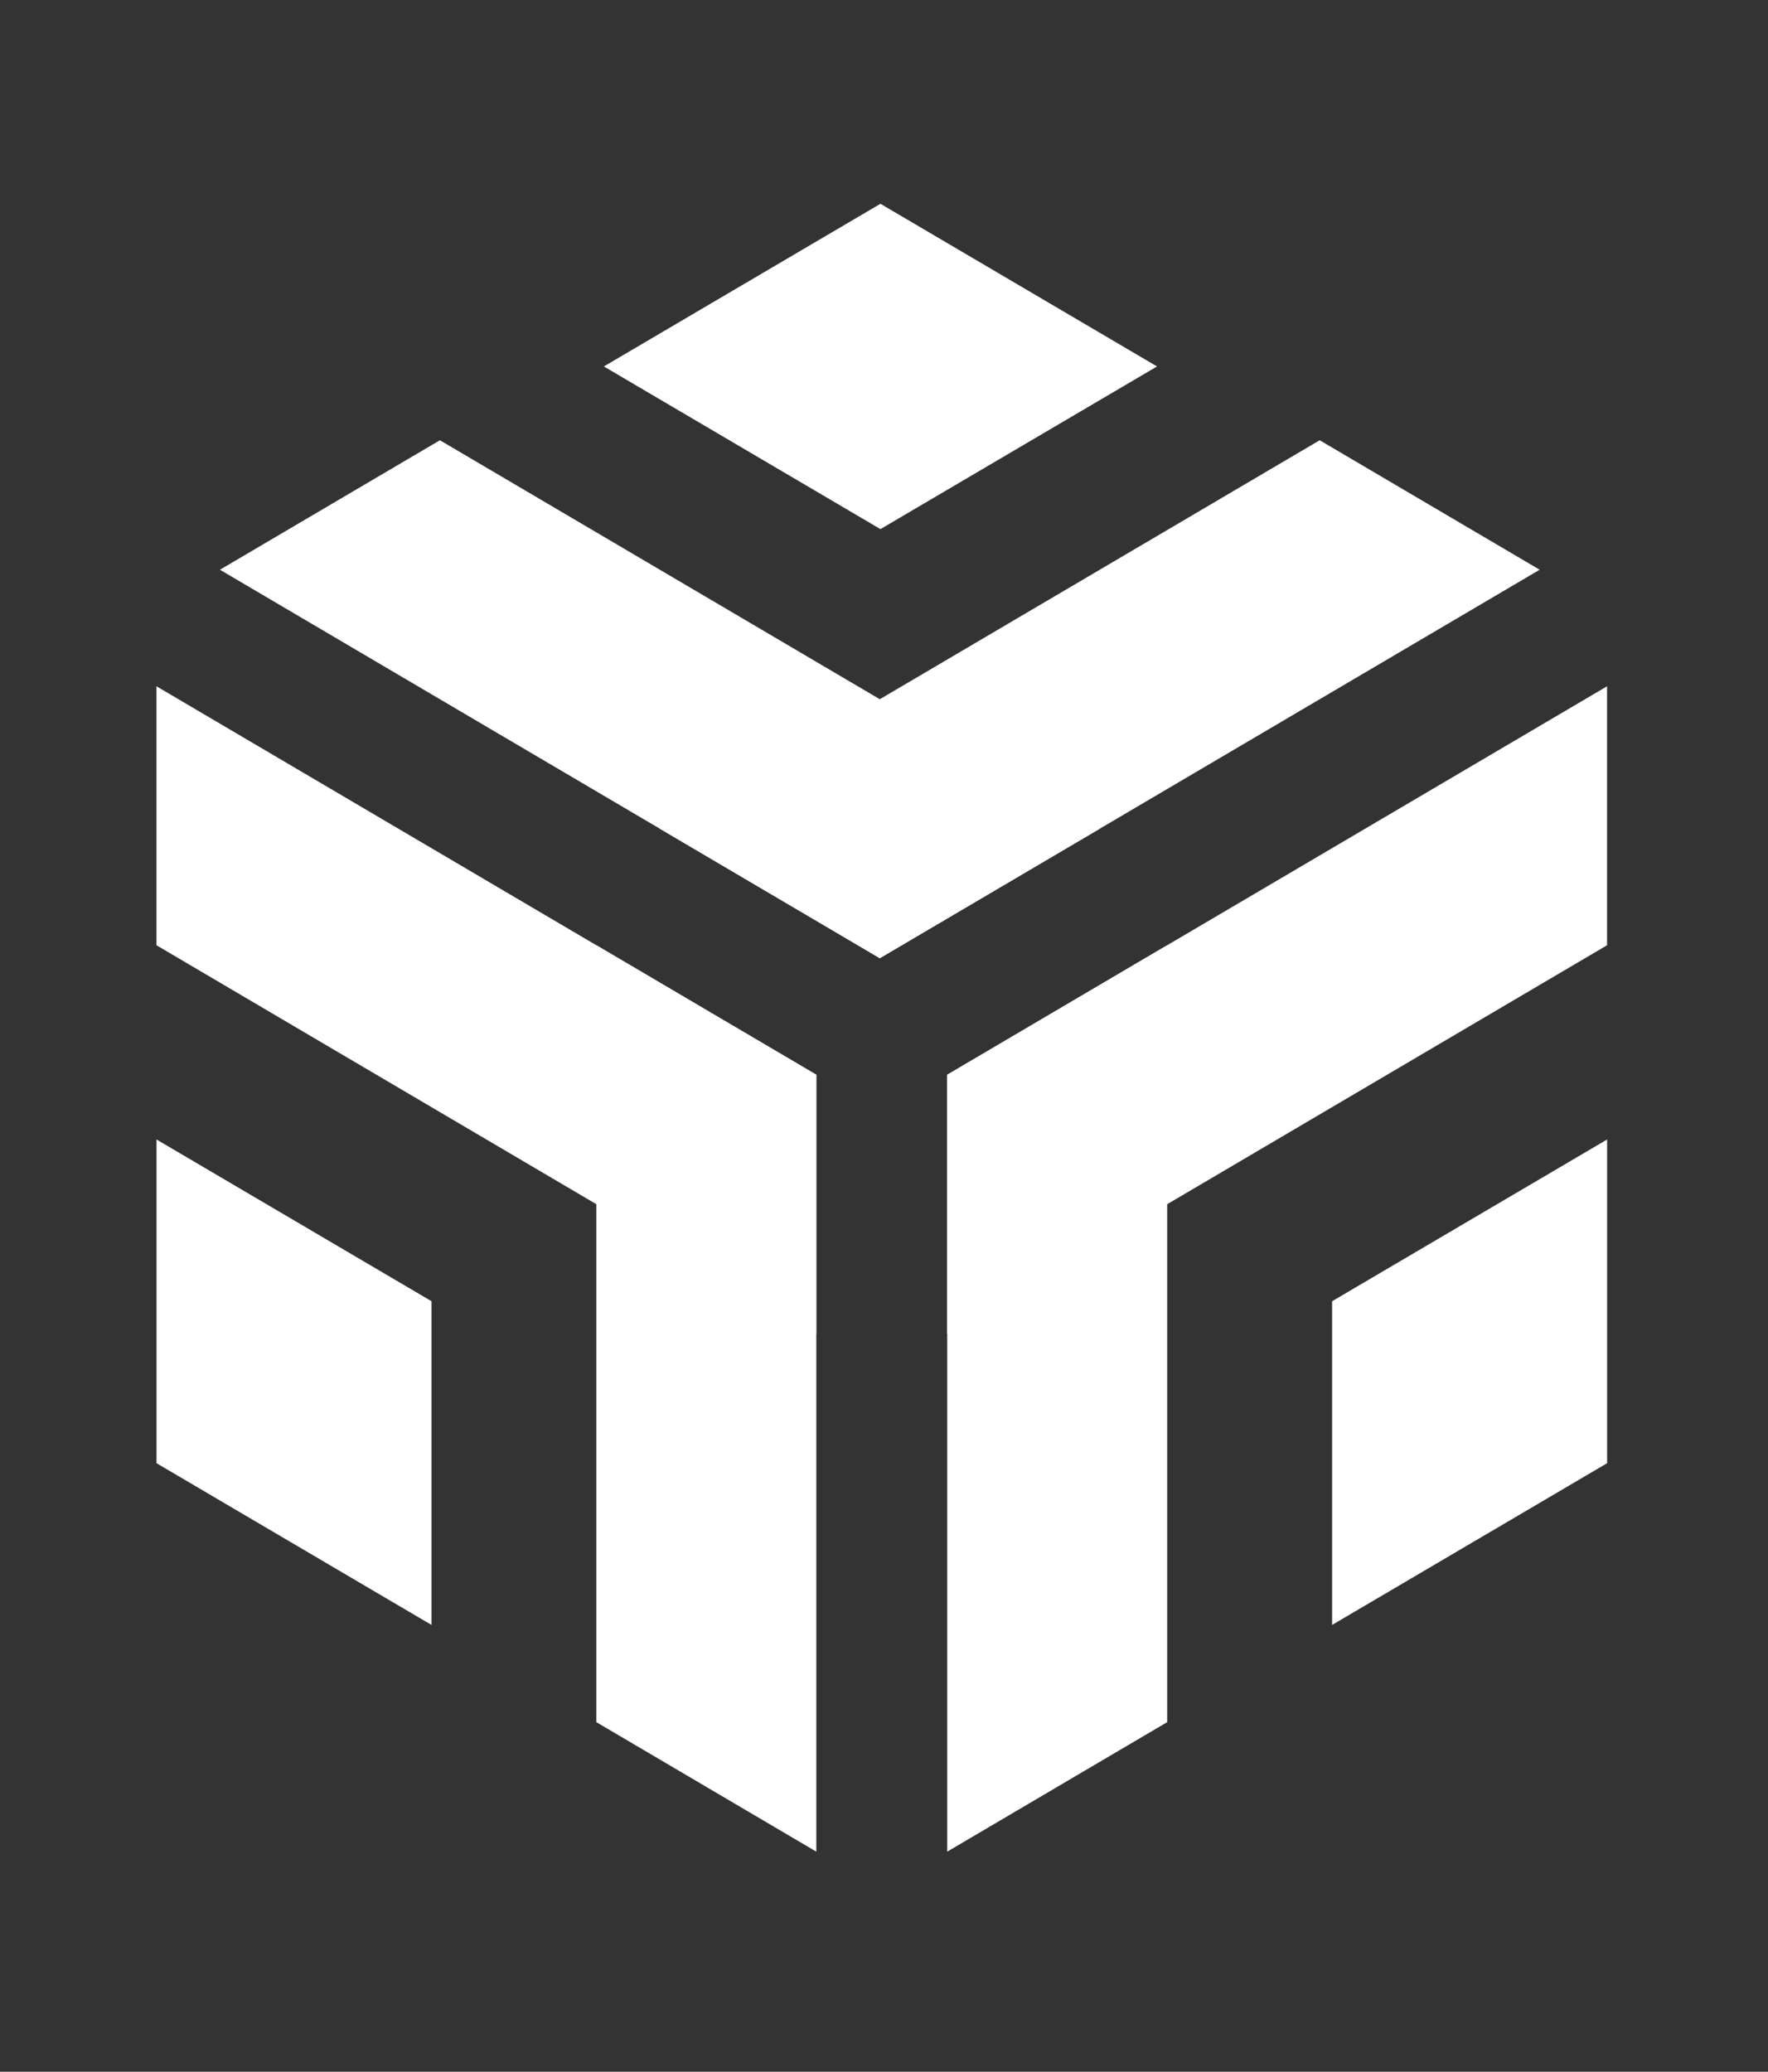 <svg width="192" height="225" viewBox="0 0 192 225" fill="none" xmlns="http://www.w3.org/2000/svg">
<rect x="0" y="0" width="192" height="225" fill="#333333" stroke="none"/>
<g clip-path="url(#clip0_261_326)">
<path d="M64.764 187.031L64.764 102.656L88.65 116.719L88.65 201.094L64.764 187.031Z" fill="white"/>
<path d="M16.992 74.531L88.65 116.719L88.65 144.844L16.992 102.656L16.992 74.531Z" fill="white"/>
<rect width="34.648" height="35.156" transform="matrix(0.862 0.507 -9.58506e-08 1 16.996 123.75)" fill="white"/>
</g>
<g clip-path="url(#clip1_261_326)">
<path d="M47.772 47.812L119.43 90L95.544 104.062L23.886 61.875L47.772 47.812Z" fill="white"/>
<path d="M167.202 61.875L95.544 104.062L71.658 90L143.316 47.812L167.202 61.875Z" fill="white"/>
<rect width="34.845" height="34.845" transform="matrix(0.862 -0.507 0.862 0.507 65.577 39.797)" fill="white"/>
</g>
<g clip-path="url(#clip2_261_326)">
<path d="M126.751 187.031L126.751 102.656L102.865 116.719L102.865 201.094L126.751 187.031Z" fill="white"/>
<path d="M174.523 74.531L102.865 116.719L102.865 144.844L174.523 102.656L174.523 74.531Z" fill="white"/>
<rect width="34.648" height="35.156" transform="matrix(-0.862 0.507 9.58506e-08 1 174.529 123.75)" fill="white"/>
</g>
<defs>
<clipPath id="clip0_261_326">
<rect width="110.872" height="112.5" fill="white" transform="matrix(0.862 0.507 -2.16045e-08 1 0.276 56.25)"/>
</clipPath>
<clipPath id="clip1_261_326">
<rect width="110.872" height="110.872" fill="white" transform="matrix(0.862 -0.507 0.862 0.507 0 56.25)"/>
</clipPath>
<clipPath id="clip2_261_326">
<rect width="110.872" height="112.5" fill="white" transform="matrix(0.862 -0.507 2.16045e-08 1 95.702 112.5)"/>
</clipPath>
</defs>
</svg>
